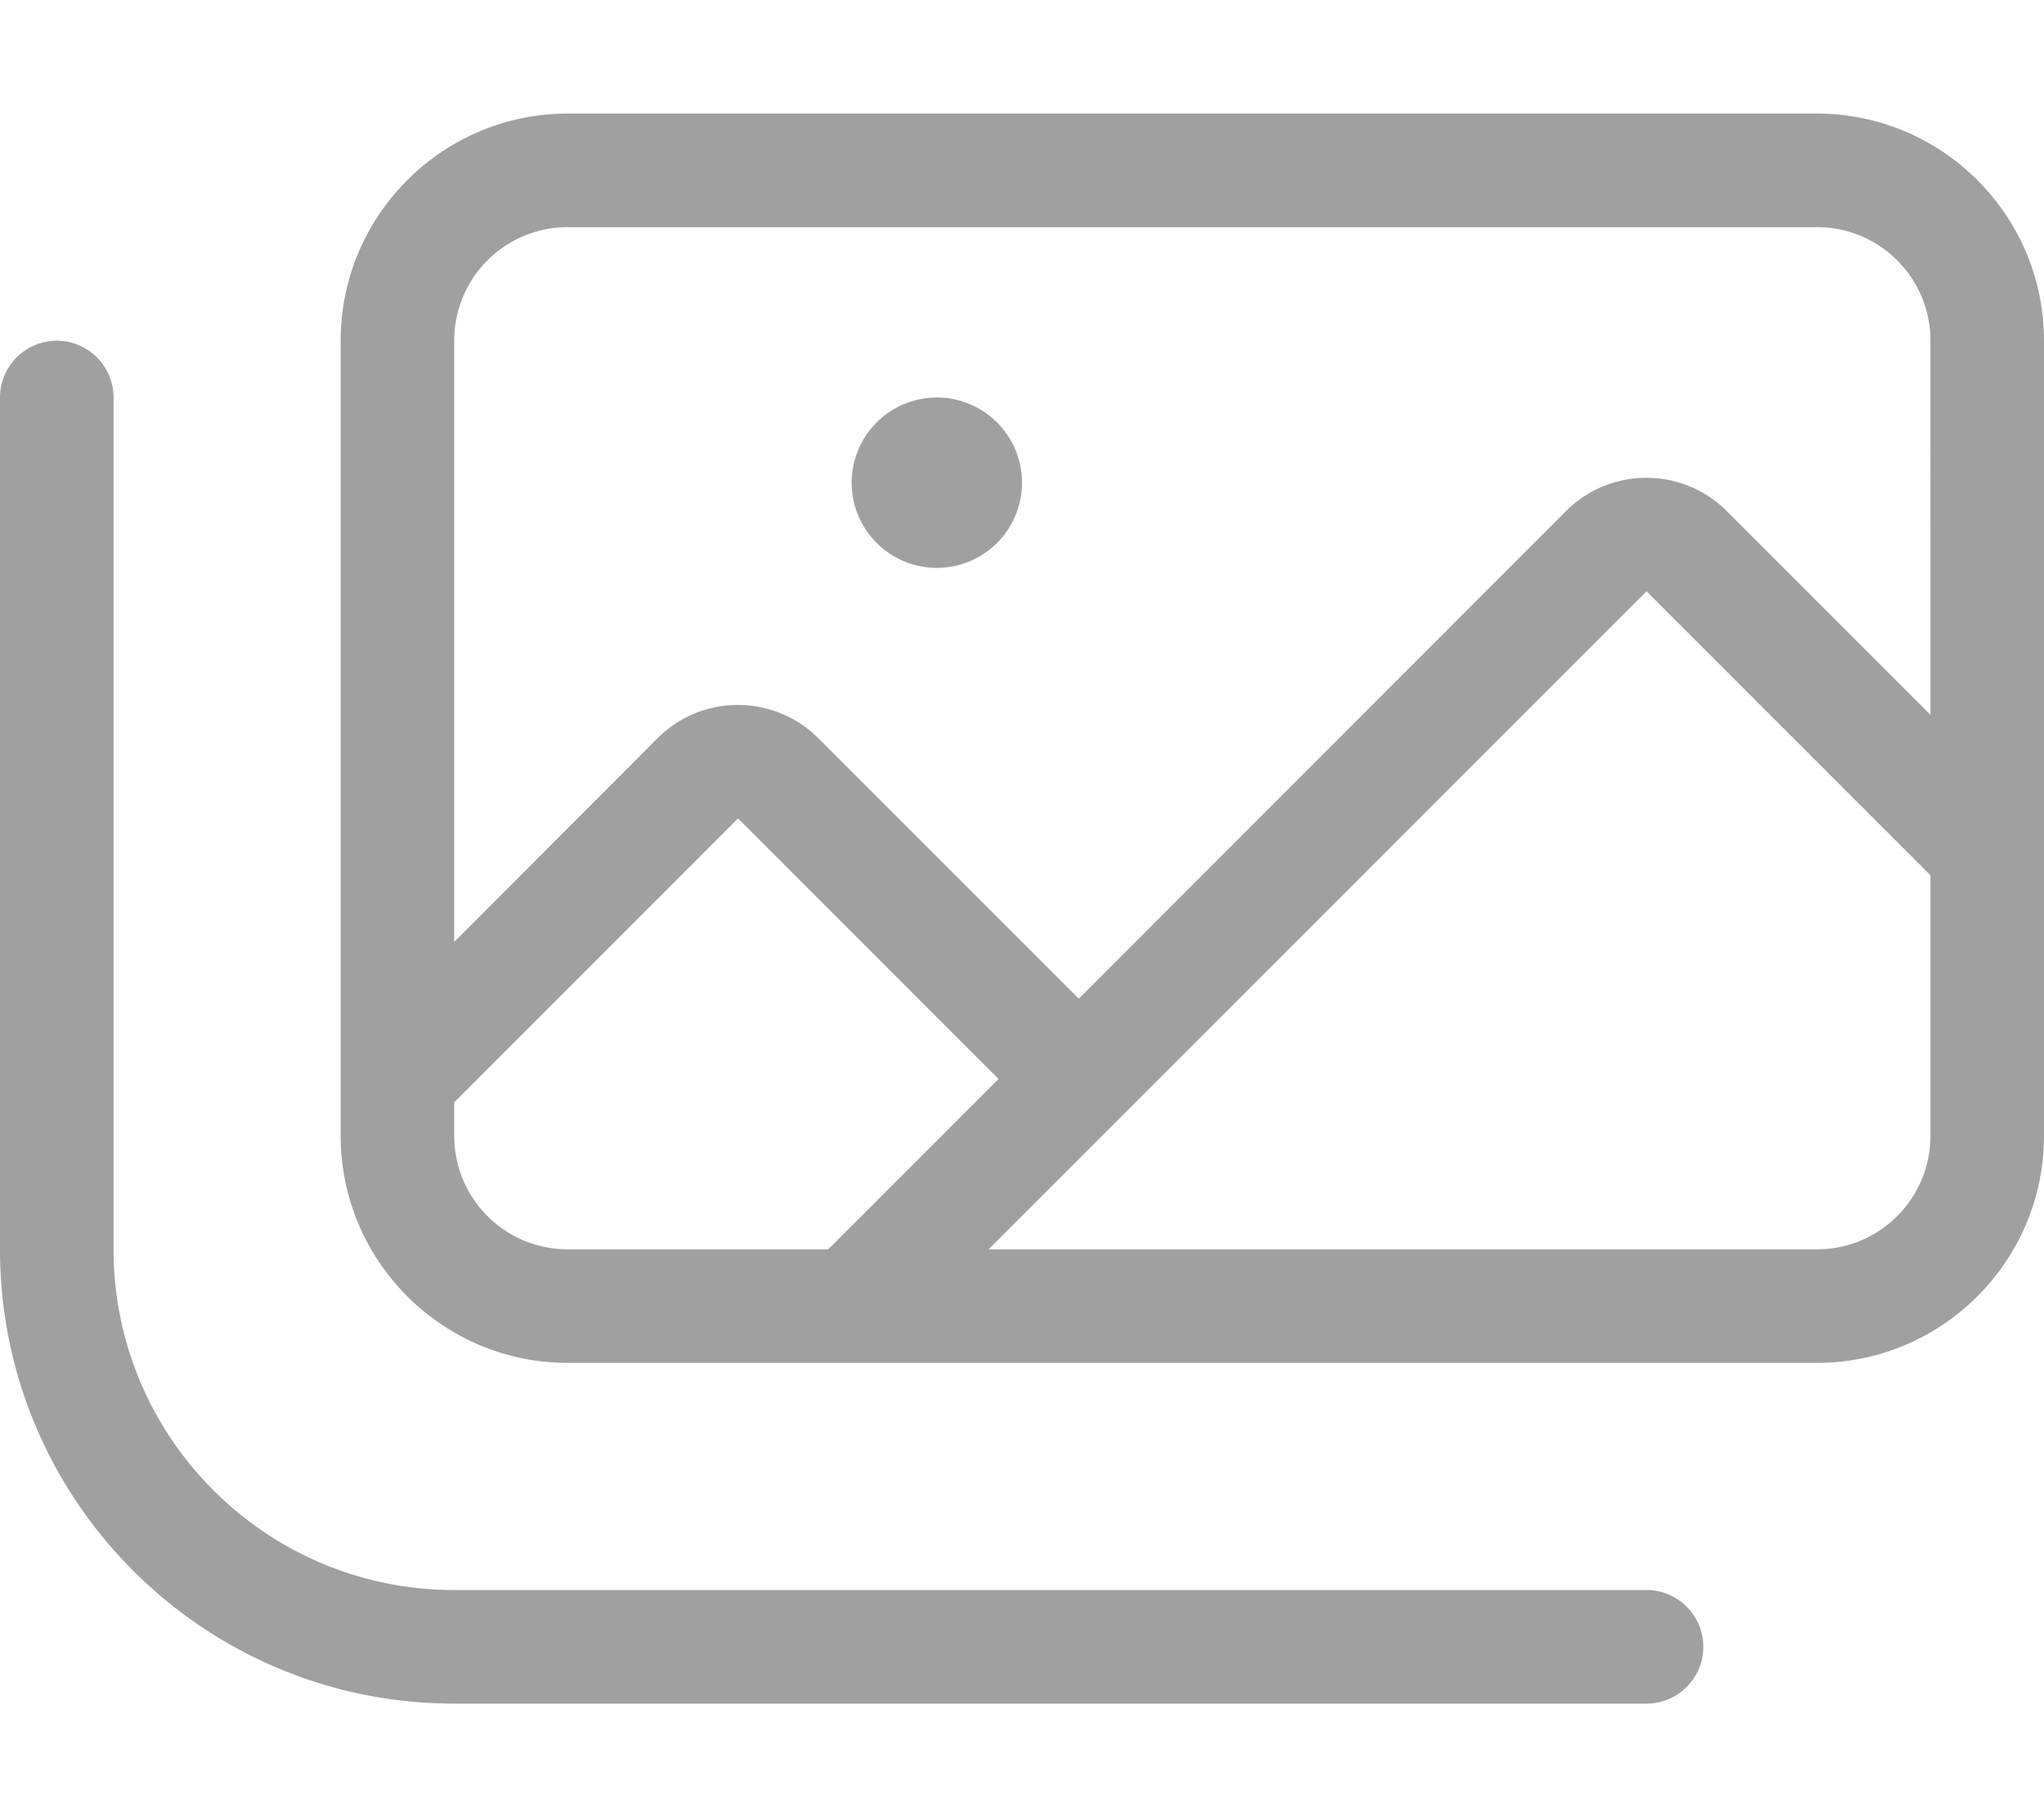 <svg xmlns="http://www.w3.org/2000/svg" viewBox="0 0 576 512"><!--!Font Awesome Pro 6.5.2 by @fontawesome - https://fontawesome.com License - https://fontawesome.com/license (Commercial License) Copyright 2024 Fonticons, Inc.--><path fill="#a0a0a0" d="M160 64H512c17.7 0 32 14.3 32 32V201.4L486.6 144c-12.5-12.5-32.8-12.5-45.3 0L304 281.4 230.6 208c-12.5-12.5-32.8-12.5-45.3 0L128 265.4V96c0-17.7 14.3-32 32-32zM576 96c0-35.3-28.7-64-64-64H160c-35.3 0-64 28.7-64 64V304v16c0 35.3 28.7 64 64 64h80 0H512c35.3 0 64-28.7 64-64V240 240 96zM464 166.6l80 80V320c0 17.7-14.3 32-32 32H278.6l36.7-36.7L464 166.6zM281.4 304l-48 48H160c-17.7 0-32-14.3-32-32v-9.4l80-80L281.4 304zM32 112c0-8.8-7.2-16-16-16s-16 7.2-16 16V352c0 70.7 57.3 128 128 128H464c8.8 0 16-7.2 16-16s-7.2-16-16-16H128c-53 0-96-43-96-96V112zm232 48a24 24 0 1 0 0-48 24 24 0 1 0 0 48z"/></svg>